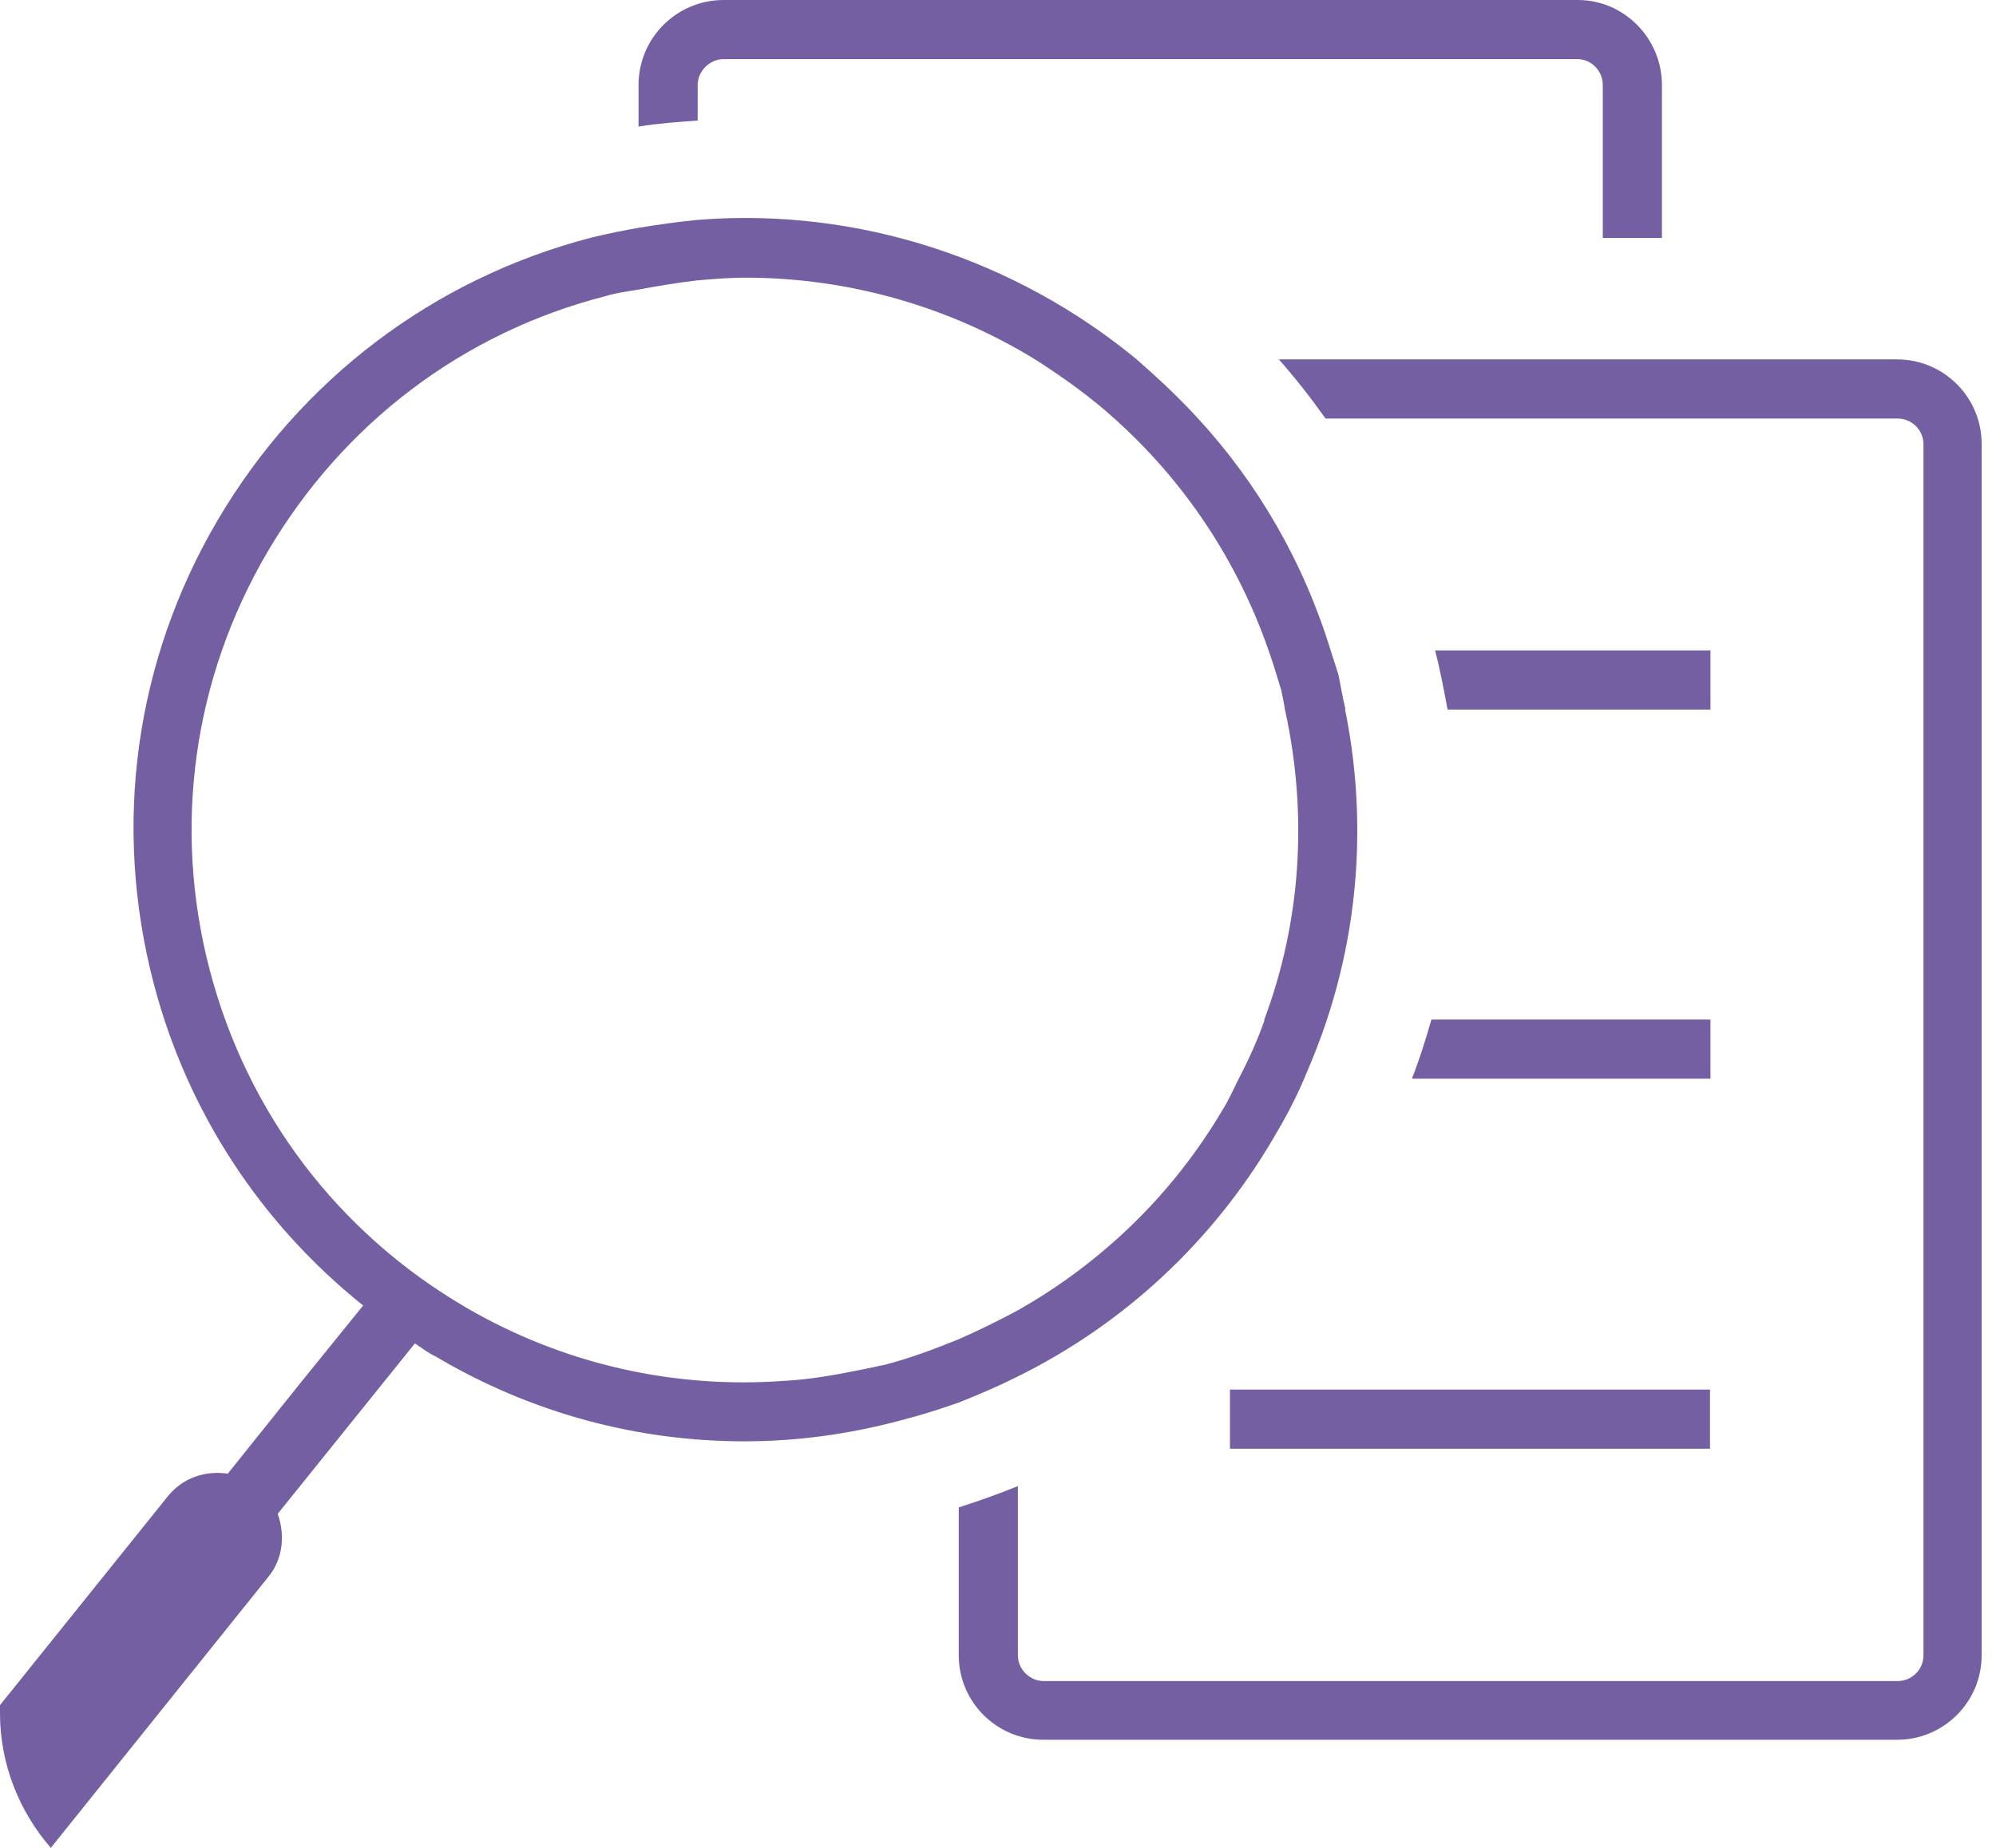 <svg width="54" height="50" viewBox="0 0 54 50" fill="none" xmlns="http://www.w3.org/2000/svg">
<path d="M18.875 2.3C18.875 1.925 19.2 1.6 19.575 1.6H42.675C43.05 1.6 43.362 1.913 43.362 2.3V6.438H44.962V2.3C44.962 1.038 43.938 0 42.688 0H19.575C18.312 0 17.275 1.025 17.275 2.3V3.425C17.812 3.337 18.337 3.3 18.875 3.263V2.3Z" fill="#745FA2"/>
<path d="M51.337 9.725H34.6C35.05 10.238 35.462 10.762 35.862 11.325H51.337C51.725 11.325 52.038 11.637 52.038 12.025V44.788C52.038 45.175 51.725 45.487 51.337 45.487H28.238C27.863 45.487 27.538 45.175 27.538 44.788V40.212C27.012 40.425 26.488 40.612 25.938 40.788V44.788C25.938 46.05 26.962 47.075 28.225 47.075H51.325C52.587 47.075 53.612 46.05 53.612 44.788V12.012C53.612 10.75 52.587 9.725 51.325 9.725" fill="#745FA2"/>
<path d="M46.275 19.2V17.6H38.825C38.962 18.125 39.062 18.663 39.163 19.2H46.288H46.275Z" fill="#745FA2"/>
<path d="M46.275 29.188V27.588H38.725C38.575 28.125 38.4 28.663 38.2 29.188H46.275Z" fill="#745FA2"/>
<path d="M46.263 37.6H33.275V39.2H46.263V37.6Z" fill="#745FA2"/>
<path d="M36.4 19.188C36.325 18.887 36.275 18.575 36.212 18.262C36.138 18.038 36.075 17.825 36 17.6C35.263 15.2 34.025 13.075 32.413 11.325C31.887 10.75 31.325 10.225 30.738 9.713C27.488 7.037 23.238 5.6 18.875 5.95C18.35 6 17.825 6.075 17.288 6.162C16.863 6.237 16.425 6.325 16.012 6.425C11.725 7.537 8.125 10.275 5.888 14.075C3.65 17.887 3.038 22.337 4.162 26.625C5.075 30.1 7.062 33.112 9.825 35.325L8.125 37.425L6.162 39.875C5.562 39.788 4.963 39.975 4.55 40.475L0 46.138V46.362C0 47.737 0.525 49.025 1.375 50L7.263 42.663C7.662 42.175 7.713 41.525 7.513 40.962L9.525 38.462L11.225 36.35C11.412 36.475 11.588 36.612 11.8 36.712C14.375 38.237 17.238 39 20.137 39C21.538 39 22.95 38.812 24.35 38.438C24.887 38.3 25.413 38.138 25.938 37.95C26.475 37.737 27 37.513 27.525 37.25C30.387 35.837 32.8 33.612 34.45 30.8C34.763 30.275 35.05 29.738 35.288 29.175C35.513 28.65 35.725 28.125 35.9 27.587C36.788 24.9 36.962 22.012 36.388 19.188M34.212 27.6C34.025 28.137 33.775 28.688 33.513 29.188C33.375 29.462 33.25 29.75 33.087 30.012C31.725 32.325 29.8 34.175 27.525 35.462C27.012 35.737 26.475 36 25.938 36.237C25.288 36.5 24.625 36.75 23.95 36.925C23.738 36.975 23.525 37.013 23.3 37.062C22.613 37.2 21.938 37.325 21.238 37.362C18.238 37.587 15.238 36.913 12.6 35.375C9.137 33.35 6.688 30.113 5.675 26.25C4.662 22.387 5.225 18.35 7.25 14.912C9.275 11.475 12.512 9 16.387 8.012C16.663 7.925 16.962 7.888 17.262 7.838C17.8 7.737 18.325 7.65 18.85 7.588C19.288 7.55 19.725 7.513 20.163 7.513C22.988 7.513 25.725 8.312 28.062 9.762C28.8 10.238 29.5 10.738 30.163 11.338C32.013 13 33.462 15.125 34.325 17.613C34.45 17.962 34.55 18.312 34.663 18.675C34.7 18.85 34.737 19.025 34.763 19.2C35.388 22.025 35.2 24.938 34.2 27.6" fill="#745FA2"/>
</svg>
